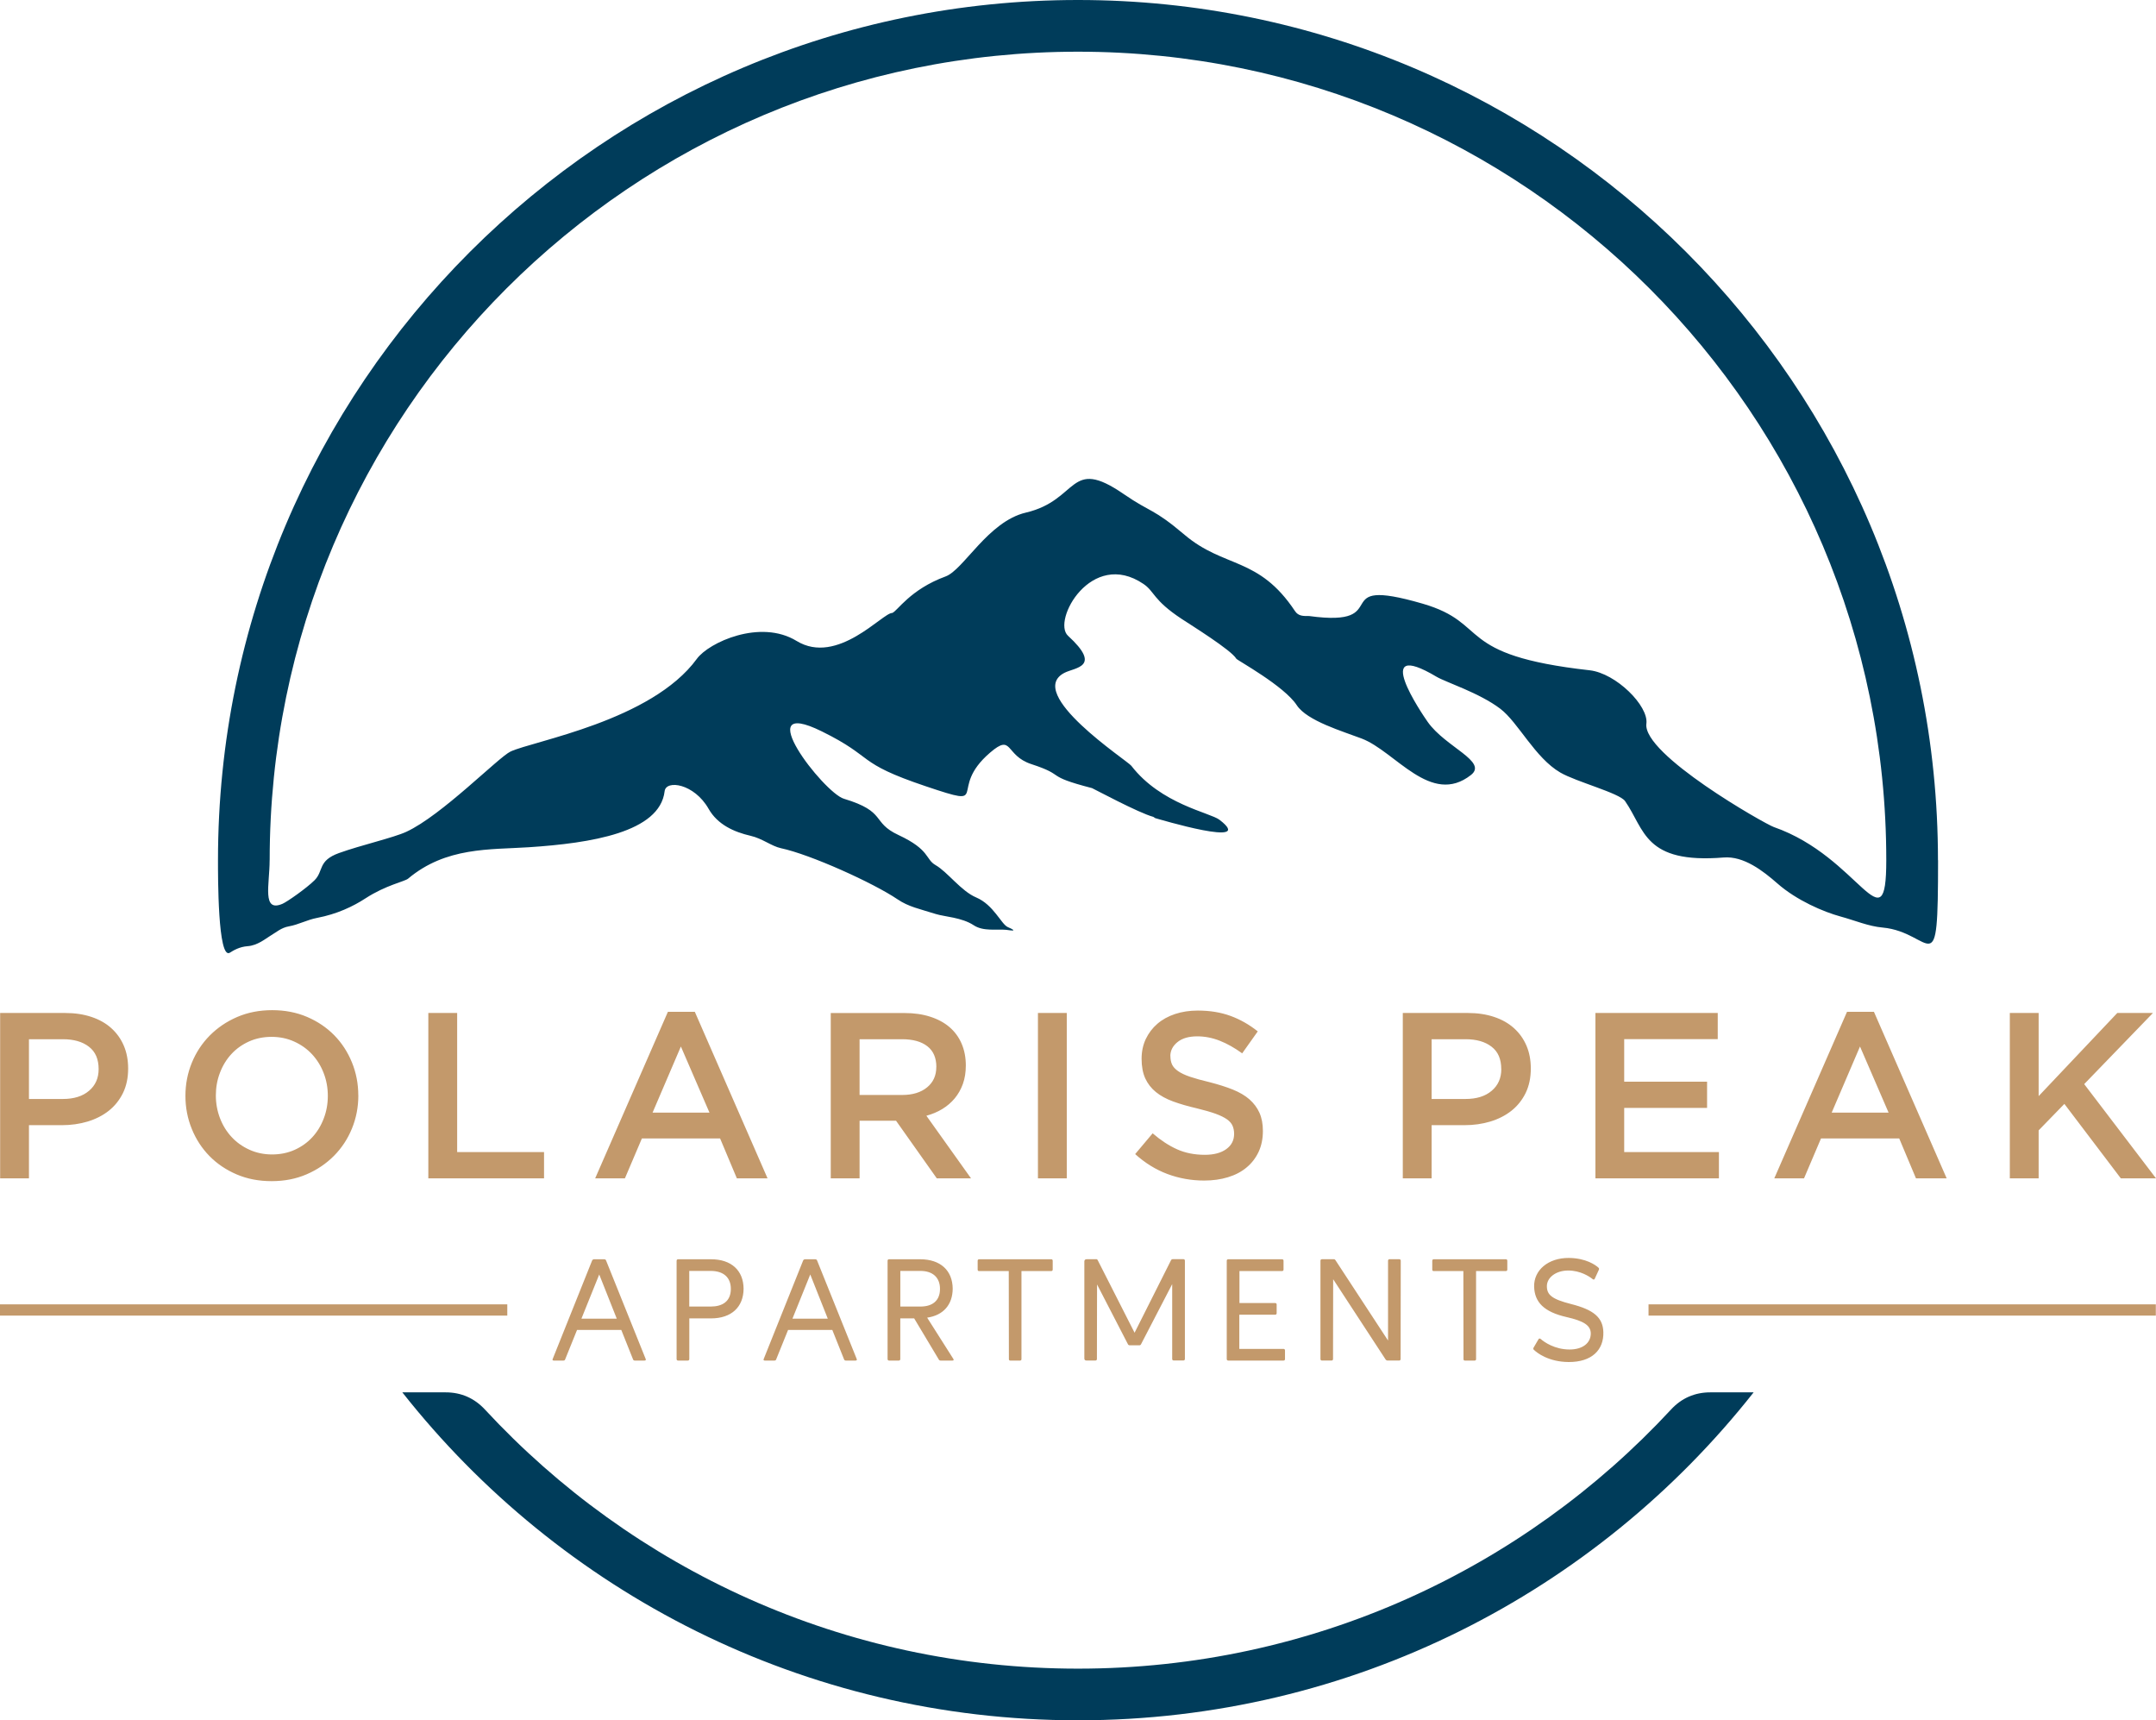 <?xml version="1.0" encoding="UTF-8"?>
<svg id="Layer_1" data-name="Layer 1" xmlns="http://www.w3.org/2000/svg" viewBox="0 0 473.45 377.7">
  <defs>
    <style>
      .cls-1 {
        fill: #003c5a;
      }

      .cls-1, .cls-2 {
        fill-rule: evenodd;
        stroke-width: 0px;
      }

      .cls-2 {
        fill: #c3996b;
      }
    </style>
  </defs>
  <path class="cls-2" d="m28.14,234.59c0-1.87-.32-3.54-.96-5.03-.64-1.49-1.56-2.77-2.75-3.84-1.19-1.07-2.64-1.89-4.36-2.46-1.71-.57-3.62-.86-5.73-.86H.03v36.3h6.33v-11.67h7.23c2.01,0,3.9-.27,5.67-.8,1.76-.54,3.3-1.32,4.62-2.36,1.31-1.04,2.35-2.33,3.12-3.89.76-1.56,1.14-3.35,1.14-5.39h0Zm-6.48.13c0,1.98-.7,3.57-2.11,4.76-1.4,1.2-3.32,1.8-5.75,1.8h-7.44v-13.12h7.44c2.39,0,4.3.54,5.72,1.64,1.43,1.09,2.14,2.73,2.14,4.92h0Zm57.02,5.78c0-2.56-.47-4.98-1.4-7.26-.93-2.28-2.23-4.27-3.89-5.96-1.66-1.69-3.65-3.03-5.96-4.02-2.32-.99-4.87-1.48-7.67-1.48s-5.36.5-7.68,1.5c-2.32,1-4.32,2.36-6.02,4.07-1.69,1.71-3.01,3.71-3.94,5.99-.93,2.28-1.4,4.7-1.4,7.26s.47,4.98,1.4,7.26c.93,2.28,2.23,4.27,3.89,5.96,1.66,1.69,3.65,3.03,5.96,4.02,2.32.99,4.87,1.48,7.68,1.48s5.36-.5,7.68-1.5c2.32-1,4.32-2.36,6.02-4.07,1.69-1.71,3.01-3.71,3.94-5.99.93-2.28,1.4-4.7,1.4-7.26h0Zm-6.69.1c0,1.76-.3,3.43-.91,5-.6,1.57-1.44,2.94-2.52,4.1-1.07,1.16-2.36,2.07-3.86,2.75-1.5.67-3.16,1.01-4.95,1.01s-3.46-.35-4.98-1.04c-1.52-.69-2.83-1.62-3.92-2.8-1.09-1.18-1.94-2.55-2.54-4.12-.6-1.57-.91-3.24-.91-5s.3-3.43.91-5c.6-1.57,1.44-2.94,2.52-4.1,1.07-1.16,2.36-2.07,3.86-2.75,1.5-.67,3.15-1.01,4.95-1.01s3.46.35,4.98,1.04c1.52.69,2.83,1.62,3.92,2.8,1.09,1.18,1.94,2.55,2.54,4.12.61,1.57.91,3.24.91,5h0Zm22.07,18.1h25.41v-5.76h-19.08v-30.55h-6.33v36.3h0Zm58.52-36.56h-5.91l-15.97,36.56h6.53l3.73-8.76h17.17l3.68,8.76h6.74l-15.97-36.56h0Zm3.22,22.14h-12.5l6.22-14.52,6.28,14.52h0Zm57.43,14.42l-9.8-13.74c1.28-.35,2.45-.84,3.5-1.48,1.05-.64,1.96-1.42,2.72-2.33.76-.92,1.36-1.97,1.79-3.16.43-1.19.65-2.55.65-4.07,0-1.76-.31-3.36-.93-4.8-.62-1.43-1.51-2.64-2.67-3.63-1.16-.99-2.58-1.75-4.25-2.28-1.68-.54-3.55-.8-5.63-.8h-16.18v36.3h6.33v-12.65h8.01l8.95,12.65h7.52Zm-7.62-24.45c0,1.88-.67,3.37-2.03,4.48-1.35,1.11-3.17,1.67-5.46,1.67h-9.36v-12.24h9.31c2.39,0,4.25.51,5.57,1.54,1.32,1.02,1.98,2.54,1.98,4.56h0Zm22.32-11.85v36.3h6.33v-36.3h-6.33Zm29.07,9.49c0-1.21.52-2.24,1.56-3.09,1.04-.85,2.49-1.27,4.36-1.27,1.66,0,3.3.32,4.93.96,1.62.64,3.27,1.57,4.93,2.77l3.42-4.82c-1.87-1.49-3.86-2.62-5.99-3.4-2.13-.78-4.52-1.17-7.18-1.17-1.8,0-3.46.25-4.97.75-1.52.5-2.82,1.22-3.9,2.15-1.08.93-1.93,2.05-2.55,3.35-.61,1.3-.92,2.74-.92,4.33,0,1.69.27,3.13.8,4.3.54,1.18,1.32,2.18,2.34,3.01,1.02.83,2.29,1.52,3.79,2.07,1.51.55,3.23,1.05,5.18,1.5,1.69.41,3.07.81,4.13,1.19,1.05.38,1.88.79,2.5,1.22.61.43,1.02.91,1.24,1.43.22.52.34,1.11.34,1.76,0,1.42-.58,2.54-1.74,3.37-1.16.83-2.72,1.24-4.69,1.24-2.28,0-4.32-.41-6.12-1.22-1.8-.81-3.58-1.98-5.34-3.5l-3.84,4.56c2.18,1.97,4.55,3.43,7.1,4.38,2.56.95,5.24,1.43,8.04,1.43,1.9,0,3.65-.24,5.24-.73,1.58-.48,2.95-1.19,4.07-2.13,1.13-.93,2.01-2.07,2.65-3.42.63-1.35.95-2.89.95-4.62,0-1.52-.25-2.84-.75-3.97-.5-1.12-1.25-2.11-2.21-2.96-.97-.85-2.2-1.56-3.66-2.15-1.47-.59-3.16-1.12-5.06-1.61-1.74-.41-3.16-.81-4.3-1.19-1.12-.38-2.01-.8-2.65-1.25-.64-.45-1.08-.93-1.32-1.45-.24-.52-.36-1.14-.36-1.87h0Zm79.16,2.7c0-1.87-.32-3.54-.96-5.03-.64-1.49-1.56-2.77-2.75-3.84-1.19-1.07-2.64-1.89-4.36-2.46-1.71-.57-3.62-.86-5.73-.86h-14.31v36.3h6.33v-11.67h7.23c2.01,0,3.9-.27,5.67-.8,1.76-.54,3.3-1.32,4.62-2.36,1.31-1.04,2.35-2.33,3.12-3.89.76-1.56,1.14-3.35,1.14-5.39h0Zm-6.48.13c0,1.98-.7,3.57-2.11,4.76-1.4,1.2-3.32,1.8-5.75,1.8h-7.44v-13.12h7.44c2.39,0,4.3.54,5.72,1.64,1.43,1.09,2.13,2.73,2.13,4.92h0Zm47.53-12.32h-26.86v36.3h27.12v-5.76h-20.8v-9.7h18.2v-5.76h-18.2v-9.34h20.54v-5.76h0Zm34.3-.26h-5.91l-15.97,36.56h6.53l3.73-8.76h17.17l3.68,8.76h6.74l-15.97-36.56h0Zm3.22,22.14h-12.5l6.22-14.52,6.28,14.52h0Zm42.96-6.27l15.09-15.61h-7.83l-17.27,18.25v-18.25h-6.33v36.3h6.33v-10.53l5.65-5.81,12.39,16.34h7.73l-15.77-20.69h0Z"/>
  <path class="cls-2" d="m136.43,291.98l2.6,6.51c.06.13.19.22.35.22h2.15c.26,0,.35-.13.26-.35l-8.69-21.6c-.06-.2-.22-.29-.42-.29h-2.21c-.19,0-.38.1-.45.29l-8.65,21.6c-.1.22,0,.35.22.35h2.18c.13,0,.26-.06.32-.22l2.63-6.51h9.71Zm-4.84-12.17l3.85,9.7h-7.76l3.91-9.7h0Zm19.77,9.64h4.78c4.46,0,7.12-2.47,7.15-6.51-.03-4.01-2.69-6.47-7.15-6.47h-7.24c-.19,0-.32.13-.32.35v21.57c0,.19.13.32.32.32h2.15c.19,0,.32-.13.32-.32v-8.94h0Zm0-2.6v-7.82h4.71c2.82,0,4.42,1.44,4.42,3.94,0,2.76-1.86,3.88-4.42,3.88h-4.71Zm31.41,5.13l2.6,6.51c.06.13.19.22.35.22h2.15c.26,0,.35-.13.26-.35l-8.69-21.6c-.06-.2-.22-.29-.42-.29h-2.21c-.19,0-.38.1-.45.29l-8.65,21.6c-.1.22,0,.35.22.35h2.18c.13,0,.26-.06.32-.22l2.63-6.51h9.71Zm-4.84-12.17l3.85,9.7h-7.76l3.91-9.7h0Zm22.82,9.64l5.45,9.1c.06.1.19.16.32.16h2.63c.26,0,.35-.13.19-.38l-5.74-9.04c3.53-.51,5.58-2.82,5.61-6.35-.03-4.01-2.69-6.47-7.15-6.47h-6.86c-.16,0-.29.13-.29.32v21.6c0,.19.13.32.32.32h2.15c.19,0,.32-.13.32-.32v-8.94h3.04Zm1.38-10.42c2.69,0,4.29,1.44,4.29,3.94,0,2.69-1.76,3.88-4.29,3.88h-4.42v-7.82h4.42Zm19.39.03l.03,19.36c0,.16.1.29.29.29h2.18c.16,0,.29-.13.29-.29v-19.36h6.54c.19,0,.32-.13.32-.32v-1.95c0-.19-.13-.32-.29-.32h-15.87c-.19,0-.32.13-.32.32v1.95c0,.19.1.32.29.32h6.54Zm19.16-2.6h-2.08c-.29,0-.48.19-.48.48v21.31c0,.29.16.45.45.45h1.99c.19,0,.32-.13.32-.32l.03-16.38,6.79,13.14c.06.13.22.22.38.22h2.15c.13,0,.29-.1.35-.26l6.83-13.17v16.44c0,.19.13.32.32.32h2.15c.19,0,.32-.13.32-.32v-21.6c0-.19-.13-.32-.32-.32h-2.34c-.16,0-.29.06-.38.22l-8.01,15.93-8.08-15.9c-.06-.16-.22-.26-.38-.26h0Zm31.47,12.18h7.88c.19,0,.32-.13.32-.32v-1.92c0-.19-.13-.32-.32-.32h-7.85v-7.02h9.36c.19,0,.32-.13.32-.32v-1.95c0-.19-.13-.32-.32-.32h-11.83c-.19,0-.32.13-.32.32v21.6c0,.19.13.32.32.32h12.15c.19,0,.32-.13.32-.29v-1.95c0-.19-.13-.32-.32-.32h-9.71v-7.5h0Zm32.98-12.18c-.19,0-.32.13-.32.32v17.53l-11.54-17.63c-.1-.13-.16-.22-.38-.22h-2.6c-.19,0-.32.13-.32.32v21.6c0,.19.13.32.29.32h2.18c.16,0,.29-.13.29-.32l.03-17.53,11.54,17.66c.1.1.22.19.38.19h2.6c.16,0,.29-.13.29-.32l.03-21.6c0-.19-.13-.32-.32-.32h-2.15Zm16.22,2.6l.03,19.36c0,.16.1.29.29.29h2.18c.16,0,.29-.13.29-.29v-19.36h6.54c.19,0,.32-.13.32-.32v-1.95c0-.19-.13-.32-.29-.32h-15.87c-.19,0-.32.13-.32.32v1.95c0,.19.1.32.29.32h6.54Zm15.48,17.28c.67.67,3.21,2.66,7.63,2.69,5.1.03,7.76-2.66,7.63-6.6-.1-3.24-2.24-4.9-7.05-6.12-4.3-1.09-5.35-2.05-5.35-3.94s1.99-3.43,4.68-3.43,4.65,1.31,5.38,1.89c.1.06.16.1.22.1.1,0,.16-.06.22-.16l.9-1.96c.1-.19.06-.38-.06-.48-.61-.58-2.76-2.12-6.51-2.15-4.55-.03-7.72,2.69-7.63,6.31.1,3.4,2.15,5.54,7.12,6.67,3.81.87,5.29,1.83,5.32,3.59,0,2.12-1.79,3.53-4.65,3.53-3.27,0-5.58-1.63-6.35-2.31-.1-.06-.16-.1-.26-.1s-.16.06-.22.16l-1.09,1.86c-.1.16-.06.35.06.45h0Z"/>
  <path class="cls-2" d="m0,286.37h111.4v2.47H0v-2.47h0Zm362.01,0h111.4v2.47h-111.4v-2.47h0Z"/>
  <path class="cls-1" d="m236.72,366.35c-51.47,0-97.82-21.9-130.24-56.9-2.3-2.48-5.21-3.76-8.6-3.76h-9.53c34.58,43.85,88.19,72,148.37,72s113.79-28.15,148.37-72h-9.53c-3.38,0-6.3,1.27-8.6,3.76-32.42,34.99-78.77,56.9-130.24,56.9h0ZM59.22,188.85C59.22,90.82,138.69,11.35,236.72,11.35s177.5,79.47,177.5,177.5c0,19.37-5.81-.71-24.71-7.28-1.92-.67-28.86-15.94-27.97-22.69.52-3.9-6.66-11.06-12.45-11.72-29.99-3.35-21.71-10.28-36.7-14.63-21.62-6.27-5.57,5.37-24.9,2.72-1.26,0-2.35.06-3.11-1.08-7.99-12.03-15.51-9.35-24.26-16.76-6.98-5.91-7.25-4.74-13.36-8.94-12.12-8.34-9.73,1.31-21.48,4.07-8.32,1.95-13.67,12.57-17.64,14.02-7.81,2.86-10.61,7.65-11.72,8.02-2.04-.1-12.01,11.63-20.99,6.14-7.99-4.88-19.29.34-21.9,3.92-9.95,13.65-35.93,18.02-40.92,20.36-2.62,1.23-15.09,14.02-22.88,17.62-2.8,1.3-10,2.94-14.8,4.67-4.71,1.7-3.31,3.95-5.37,5.98-1.79,1.77-6.02,4.73-7.03,5.16-4.56,1.95-2.82-4.22-2.82-9.56h0Zm366.35,0C425.57,84.55,341.02,0,236.72,0S47.87,84.55,47.87,188.85c0,3.29-.06,21.99,2.61,20.31.73-.46,2.06-1.3,3.92-1.43,2.11-.14,3.98-1.68,4.78-2.16,1.49-.89,2.58-1.9,4.25-2.19,2.14-.38,3.97-1.43,6.21-1.86,4.37-.84,7.89-2.51,10.62-4.29,4.46-2.9,8.61-3.7,9.35-4.32,8.33-7,18-6.34,26.5-6.9,13.63-.89,28.78-3.26,29.84-12.3.3-2.57,6.5-1.69,9.66,3.87,1.96,3.45,5.54,5.07,9.22,5.92,2.58.59,4.6,2.28,6.66,2.72,6.46,1.37,20.29,7.62,25.62,11.23,2.4,1.63,4.77,2.08,8.39,3.22,1.91.6,5.72.74,8.33,2.47,2.12,1.4,5.06.8,7.1,1,.75.07,2.97.52.38-.6-1.44-.62-3.1-4.88-6.95-6.51-3.31-1.4-6.27-5.58-8.9-7.09-2.32-1.33-1.16-3.35-8.17-6.62-6.02-2.81-2.46-5.09-11.98-7.96-4.45-1.34-21.03-22.76-4.85-14.79,11.84,5.83,7.23,6.81,22.89,12.07,14.82,4.98,4.44.83,14.09-7.42,5-4.28,3.18.62,9.04,2.54,7.91,2.58,2.54,2.48,13.33,5.27.2.05,10.28,5.48,13.46,6.31l.42.28c.69.18,22.42,6.72,14.1.36-2.06-1.58-12.83-3.4-19.36-11.86-.88-1.14-23.49-15.87-14.67-20.41,2.33-1.2,8.31-1.22.77-8.13-3.58-3.28,5.14-19.14,16.58-11.37,2.46,1.67,2.06,3.49,8.32,7.63,2.02,1.34,10.97,6.88,12.06,8.78.2.35,10.49,5.94,13.28,10.21,2.25,3.44,10.13,5.74,14.24,7.31,7.42,2.82,15.19,14.92,24,8.01,3.79-2.97-5.57-6.1-9.48-11.64-1.26-1.78-12.73-18.65,1.95-9.92,2,1.19,9.39,3.52,14,7.03,3.92,2.99,7.6,10.76,13.16,13.99,3.48,2.03,12.99,4.5,14.22,6.27,4.36,6.25,4.16,13.8,21.65,12.38,4.41-.36,8.65,2.94,11.8,5.7,4.26,3.74,10.16,6.25,13.88,7.26,3.19.87,6.1,2.14,9.21,2.42,11.11,1,12.19,13.31,12.19-14.79h0Z"/>
</svg>